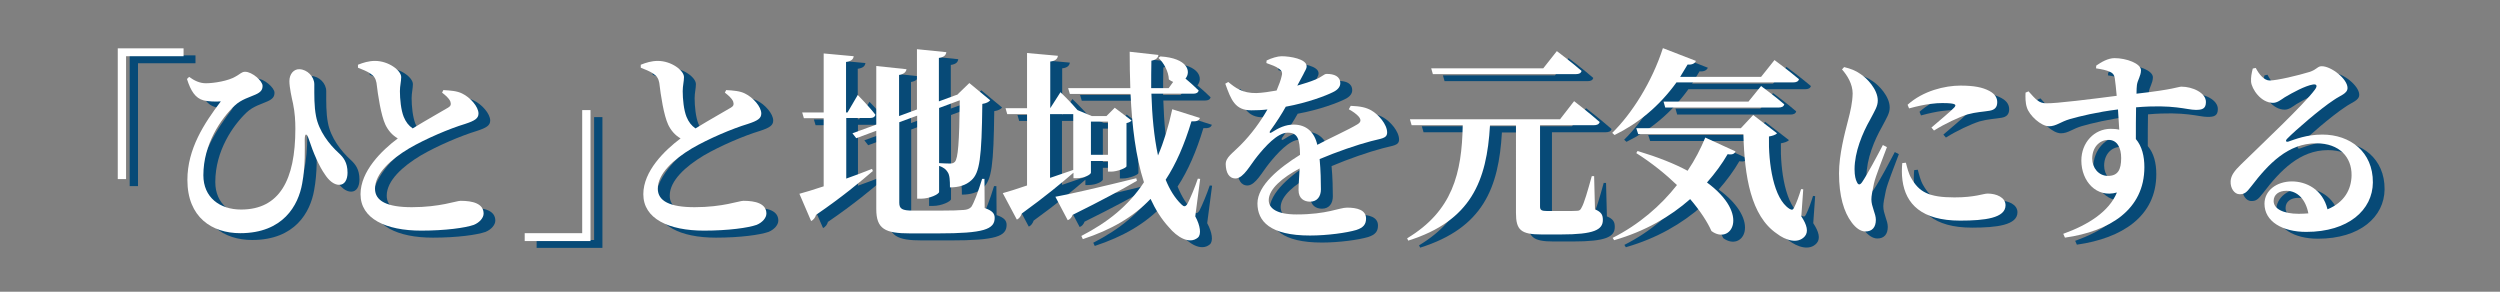 <?xml version="1.0" encoding="utf-8"?>
<!-- Generator: Adobe Illustrator 26.5.0, SVG Export Plug-In . SVG Version: 6.00 Build 0)  -->
<svg version="1.1" id="レイヤー_1" xmlns="http://www.w3.org/2000/svg" xmlns:xlink="http://www.w3.org/1999/xlink" x="0px"
	 y="0px" viewBox="0 0 1174 137" style="enable-background:new 0 0 1174 137;" xml:space="preserve">
<rect x="0" y="0" width="1174" height="137" fill="#808080" stroke="none"/>
<style type="text/css">
	.st0{enable-background:new    ;}
	.st1{fill:#074A77;}
	.st2{fill:#FFFFFF;}
</style>
<g>
	<g>
		<g class="st0">
			<path class="st1" d="M60.9,26h30.9v3.7h-27v57.7h-3.9V26z"/>
			<path class="st1" d="M93.4,40.3l1-1c2.5,1.8,5,3,7.9,3c3.7,0,10.6-1.1,14-3.2c2.2-1.2,2.8-2.2,4.4-2.2c3.3,0,8.2,4.3,8.2,6.6
				c0,1.7-0.6,2.9-3.3,4.1c-2.8,1.3-6.6,2.2-9.8,5.2c-6.4,6.1-14.7,18-14.7,32.7c0,10.4,7.7,16.1,17.7,16.1
				c18,0,25.5-13.8,25.5-37.9c0-3.7-0.2-7.5-1.1-11.9c-0.6-2.6-1.7-7.6-1.7-10.5c0-3.4,2.1-5.7,4.7-5.6c3.7,0.1,7,3.5,7,7.1
				c0,5.4-0.1,10.2,0.8,14.9c1.3,7,6.2,13.3,10.6,17.3c2.3,2.1,4.2,4.5,4.2,9.3c0,3.2-1.3,5.7-3.9,5.7s-5-2.2-6.8-5
				c-2.5-3.5-5.4-10-7.5-16.5c-1-3-1.9-2.8-1.9,0.4c0,3.6,0.4,12-1.2,20.5c-1.8,10.2-8.9,23.3-29.1,23.3c-13.2,0-24.8-7.4-24.8-25
				c0-14.6,7.9-26.6,15.7-36.9c-2.1,0.2-6,0.1-8.2-0.5C97.4,49.3,95.2,46.1,93.4,40.3z"/>
			<path class="st1" d="M213.7,45.6c3.4,0.2,6.4,0.4,8.8,1.6c3.8,1.8,7.7,6.2,7.7,9.4c0,2.3-1.7,3.4-6.3,4.9
				c-7.3,2.2-18.4,6.9-26.3,11.5c-8.5,5.1-16,11.8-16,18.9c0,5.8,5.6,8.7,17.3,8.7c13.2,0,20.9-3,22.9-3c5.7,0,10.8,1.3,10.8,6
				c0,2-1.9,4.2-4.6,5.3c-4,1.4-13.3,2.7-24.7,2.7c-16.6,0-28.5-5.6-28.5-17.1c0-10.8,9.9-20.5,17.5-26.2c-2.6-1.5-4.5-3.7-5.8-6.4
				c-2.1-4.5-3.5-13.7-4.2-19.7c-0.4-2.1-1.2-3.3-3.1-4.5c-1.5-1-3.6-1.8-5.6-2.6v-1.4c2.5-1,5.1-1.8,8-1.8c6.4,0,12.3,4.5,12.3,7.6
				c0,2-0.6,4.1-0.6,6.6c0,3.7,0.5,8.9,1.8,12.1c1,2.4,2.3,4.1,4.2,5.4c6.7-4.1,14.4-8.4,16.7-9.8c1.2-0.7,1.4-1.5,1-2.8
				c-0.7-1.7-2.5-3.1-3.9-4.2L213.7,45.6z"/>
		</g>
		<g class="st0">
			<path class="st1" d="M282.9,116.4H252v-3.7h27V55h3.9V116.4z"/>
		</g>
		<g class="st0">
			<path class="st1" d="M346.6,45.6c3.4,0.2,6.4,0.4,8.8,1.6c3.8,1.8,7.7,6.2,7.7,9.4c0,2.3-1.7,3.4-6.3,4.9
				c-7.3,2.2-18.4,6.9-26.3,11.5c-8.5,5.1-16,11.8-16,18.9c0,5.8,5.6,8.7,17.3,8.7c13.2,0,20.9-3,22.9-3c5.7,0,10.8,1.3,10.8,6
				c0,2-1.9,4.2-4.6,5.3c-4,1.4-13.3,2.7-24.7,2.7c-16.6,0-28.5-5.6-28.5-17.1c0-10.8,9.9-20.5,17.5-26.2c-2.6-1.5-4.5-3.7-5.8-6.4
				c-2.1-4.5-3.5-13.7-4.2-19.7c-0.4-2.1-1.2-3.3-3.1-4.5c-1.5-1-3.6-1.8-5.6-2.6v-1.4c2.5-1,5.1-1.8,8-1.8c6.4,0,12.3,4.5,12.3,7.6
				c0,2-0.6,4.1-0.6,6.6c0,3.7,0.5,8.9,1.8,12.1c1,2.4,2.3,4.1,4.2,5.4c6.7-4.1,14.4-8.4,16.7-9.8c1.2-0.7,1.4-1.5,1-2.8
				c-0.7-1.7-2.5-3.1-3.9-4.2L346.6,45.6z"/>
		</g>
		<g class="st0">
			<path class="st1" d="M402.9,87.2c4-1.4,8.2-3,12.2-4.6l0.4,1c-5.8,5-14.4,12.2-26.7,20.6c-0.3,1.2-1.2,2.4-2.3,2.9l-5.6-12.8
				c2.6-0.7,6.6-1.9,11.4-3.5V58.8h-9.3l-0.8-2.7h10.1V28.3l14.1,1.3c-0.2,1.3-0.9,2.3-3.6,2.7v23.7h0.7l4.8-8.2
				c0,0,5.6,5.7,8.3,9.3c-0.3,1.1-1.2,1.5-2.4,1.5h-11.3V87.2z M468,101c3.6,1.2,4.7,2.6,4.7,4.6c0,5.4-5.1,7.3-26.5,7.3H433
				c-11.7,0-15.9-2-15.9-11.4V64.7l-9.4,3.5l-1.8-2.3l11.2-4.1V34.3l14.2,1.5c-0.2,1.2-1.1,2.3-3.5,2.7v19.3l8.4-3.1V26.4l13.8,1.4
				c-0.2,1.3-0.9,2.3-3.5,2.7V51l7.9-2.9l1-0.3h-0.2l5.6-5.4l9.8,8.1c-0.7,0.8-1.8,1.4-3.7,1.7c-0.3,25.4-1.2,32.4-5.2,35.9
				c-2.5,2.3-5.9,3.3-10,3.3c0-3.3-0.1-5.8-1.1-7.2c-0.8-1.3-1.9-2.2-4-2.9v12.2c0,1.1-4.5,3.2-8.4,3.2h-1.9v-39l-8.4,3.1v37.8
				c0,2.9,1.4,3.7,6.4,3.7h13c4.8,0,8.7-0.1,10.8-0.3c1.6-0.1,2.7-0.5,3.6-1.4c1.2-1.8,3.1-6.6,5.1-13.2h1.1L468,101z M446.6,54
				v25.9c1.4,0.1,3.7,0.2,5,0.2c1.2,0,1.8-0.2,2.4-0.8c1.5-1.6,2.1-9,2.3-28.9L446.6,54z"/>
			<path class="st1" d="M509.7,84.4c-5.3,4.6-13.1,11.1-24.3,19.2c-0.4,1.2-1.2,2.4-2.3,2.8L476.5,94c2.5-0.7,6.5-1.9,11.4-3.6V56.8
				h-9.3l-0.8-2.8h10.1V28.1l14.5,1.3c-0.2,1.3-1,2.4-3.6,2.7V54l4.8-7.5c0,0,5,4.8,8,8.4l6.7,2.8h6.9l3.9-3.9l7.9,6
				c-0.4,0.5-1.3,1-2.4,1.2v20.3c-0.1,0.8-4.4,2.5-7.2,2.5h-1.5v-5h-8v5.5c0,0.7-2.7,2.6-6.9,2.6h-1.3V84.4z M498.8,86.8
				c3.6-1.2,7.2-2.5,10.8-3.7V56.8h-0.2h-10.7V86.8z M539.5,88.1c-6.5,3.8-16.4,9.2-30.2,16c-0.4,1.2-1.3,2.2-2.3,2.5l-5.8-11
				c6.4-1.1,22.2-4.8,38-8.7L539.5,88.1z M566.9,104.8c2.3,4.2,3,8.5,1.2,10c-4,3.3-9.8-0.3-13.6-4.9c-3.5-3.8-6.3-8.3-8.6-13.3
				c-8.2,8.6-18.5,14.5-31.8,18.9l-0.7-1.5c12.4-6.4,22.1-14.1,29.4-25.2c-3.9-12.1-5.6-26.4-6.3-41.5h-28.5l-0.8-2.7h29.2
				c-0.2-5.7-0.3-11.3-0.3-17.1l13.5,1.5c-0.1,1.2-1,2.3-3.3,2.7c-0.1,4.2-0.1,8.5-0.1,12.9h8.2l2.1-2.9c-0.7-0.3-1.3-0.7-2-1.2
				c-0.1-3.6-2.4-7.9-4.9-10.1l0.9-0.7c13,0.8,14.5,7.2,11.8,10.4c1.9,1.6,4.4,3.8,6.2,5.6c-0.3,1.1-1.2,1.5-2.6,1.5h-19.6
				c0.3,10.1,1.2,20.2,3.1,29c2.7-6.3,4.9-13.4,6.7-21.7l13,4.1c-0.5,1.2-1.3,1.7-4,1.6c-3.3,11-7.3,20.1-12.1,27.4
				c1.9,4.7,4.3,8.6,7.4,11.6c1.2,1.2,1.9,1.2,2.9-0.4c1.3-2.5,3.5-7.8,4.8-11.7l1.1,0.1L566.9,104.8z M517.9,60.4v15.6h8V60.4
				H517.9z"/>
			<path class="st1" d="M639.9,53c4.8,0.2,7.2,0.8,9.6,2.1c3.4,1.9,7.5,6.6,7.5,10.4c0,2.9-2.8,2.8-7.6,4.1
				c-6.5,1.7-16.1,5-24.1,8.4c0.5,5.3,0.6,10.8,0.6,14.2c0,3.3-1.7,5.8-5.1,5.8c-2.8,0-5.4-1.5-5.4-5.4c0-2.5,0.3-6.1,0.5-10.2
				c-8.1,4.3-14.5,9.7-14.5,14.9c0,3.8,3.7,6.7,13.1,6.7c14.3,0,20-3.2,23.7-3.2c4.7,0,8.9,1.1,8.9,5.1c0,2.7-1.2,4.3-4.6,5.4
				c-4.4,1.3-13.5,2.6-21.7,2.6c-18.8,0-24.7-6.7-24.7-15.1c0-8.4,10.2-16.7,20-22.8c-0.1-7.6-1.2-10.4-5.8-10.4
				c-4.9,0-10.8,6.8-14.2,11c-3.5,4.3-6.4,10.2-10.1,10.5c-3.3,0.1-4.7-2.8-4.8-6.6c-0.1-3.3,3.2-5.2,6.9-9
				c5.2-5.2,9.5-11.2,12.7-16.8c-2.5,0.3-5.1,0.4-7.6,0.4c-7.6,0-9.5-4.9-12.2-12.5l1.4-0.8c3.3,2.7,6.6,5.3,13.2,5.2
				c2.9-0.1,6.1-0.6,9.5-1.2c1.2-2.8,2-5.1,2.3-6.5c0.5-1.5,0.4-2.8-1.3-3.8c-1.3-1-3.3-1.7-5.8-2.6l0.1-1.2c2.2-1.1,5.2-2,7-2
				c4.1,0,11.8,1.3,11.8,4.7c0,1.3-0.8,2.1-1.6,3.9l-2.8,5.2c3.4-1,6.3-1.9,8.4-2.8c3.3-1.3,4.1-2.7,5.4-2.7c3.5,0,6.4,1.1,6.4,4.4
				c0,1.4-0.9,3-3.5,4.2c-3.2,1.6-11.7,4.9-22.1,6.8c-1.7,3.1-4.1,6.9-7.4,11.4c-0.4,0.7-0.1,1.2,0.7,0.7c3.4-2.2,6.6-3.7,10.4-3.7
				c6,0,9.8,3.6,11.1,9.5c6.6-3.5,14.5-7,18.8-9.6c1.7-1,1.9-2.1,0.7-3.6c-1-1.2-3-2.6-4.7-3.5L639.9,53z"/>
			<path class="st1" d="M754.6,101.6c3.1,1.3,3.7,2.7,3.7,5c0,4.6-4.1,6.8-19.7,6.8h-9.1c-9.7,0-12-2.1-12-10.1V62.2h-12.2
				c-1.5,26-8.8,44.8-38.4,54.1l-0.5-1.1c21.3-12.8,25.7-30.5,26.1-53.1h-24l-0.8-2.8h70.5l6.6-8.5c0,0,7.5,5.8,12,9.8
				c-0.3,1.1-1.3,1.5-2.8,1.5h-25.2v2.2v35.9c0,1.6,0.6,2.1,3.5,2.1h7.5c2.7,0,5,0,6.3-0.1c1.2,0,1.7-0.4,2.2-1.5
				c1.2-2,2.9-7.9,4.8-14.8h1.1L754.6,101.6z M678.4,38.2l-0.8-2.8h52.6l6.4-8.1c0,0,7.3,5.5,11.6,9.3c-0.3,1.1-1.2,1.5-2.6,1.5
				H678.4z"/>
			<path class="st1" d="M792.8,42c-8.2,11.3-18,19.2-29,24.6l-1.1-1c9.1-8.9,18.6-23.7,23.8-39.8l15.5,6c-0.5,1.2-1.8,1.9-3.9,1.7
				c-1.2,2-2.3,3.9-3.5,5.8h38l6.3-7.9c0,0,6.9,5.1,11.5,9c-0.3,1.1-1.3,1.5-2.8,1.5H792.8z M774.5,74.2c9.6,2.9,17.4,6,23.5,9.3
				c3.5-5.2,6.2-10.5,8.3-15.6l14.2,6.5c-0.5,1.1-1.4,1.7-3.7,1.3c-2.6,4.5-5.9,9-9.7,13.3c20.7,15.2,11.1,29.5,2.1,22.8
				c-1.8-4.1-5.2-9.4-10-15c-9.3,8.2-21.1,15.1-35.7,19.3l-0.7-1.1c12.3-6.2,22.6-15.1,30.2-24.8c-5.3-5.1-11.7-10.3-19.1-15
				L774.5,74.2z M851.5,104.8c2.7,4.1,3.4,7.2,1.7,9.3c-3.3,3.9-9.2,1.9-13.2-1.2c-12.2-8.3-15.2-26.9-15.7-46.7h-49.4l-0.9-2.8
				h49.1l5.8-6.2l11.2,8.6c-0.6,0.7-2.1,1.2-3.8,1.5c-0.3,12.6,2.1,29.3,9.7,34c1.1,0.6,1.6,0.5,2.1-0.6c1.2-2.3,2.3-5.5,3.3-8.7
				l1,0.1L851.5,104.8z M826.6,51.1l6-7.4c0,0,6.8,5,10.9,8.6c-0.3,1.1-1.3,1.5-2.7,1.5h-53.2l-0.8-2.8H826.6z"/>
			<path class="st1" d="M891.7,72.4c-1.9,5.2-5.3,13.5-6.1,17.1c-0.8,3.8-1.2,5.9-1.2,7.4c0,3.5,2.1,6.7,2.1,9.6
				c0,3.5-1.7,5.5-4.9,5.5c-2.3,0-4.6-1.7-6.5-4.3c-3.6-4.8-5.9-12.3-5.9-23c0-8.8,2.7-18.9,4.2-24.7c1.2-4.6,2.1-8.5,2.2-12.8
				c0-4.4-2.5-8.5-5-11.3l1-1.1c3.2,0.8,5.3,1.6,7.6,3.2c3,1.9,8.2,7.2,8.2,12.5c0,2.7-1.3,4.6-3.6,9c-3.6,6.3-7.3,15.2-7.3,23.3
				c0,3,0.5,4.9,1.1,6c0.6,1.4,1.4,1.5,2.4,0.1c2.4-3.5,7.3-12.7,9.8-17.5L891.7,72.4z M900.6,79.7c0.6,2.3,1.3,5.2,2.5,7.2
				c3.7,6.6,8.3,9.1,20.3,9.1c9.7,0,13.6-1.8,15.6-1.8c4.1,0,8.4,1.8,8.4,5.5c0,6-9.7,7.2-21.3,7.2c-18.1,0-25.6-7.8-27.1-18.9
				c-0.4-2.9-0.3-5.8-0.1-8.1L900.6,79.7z M901.4,52.5c7.3-6.6,17.6-9,24.8-9c6.4,0,10.4,0.8,13.6,2.5c3,1.6,3.7,3.6,3.7,5.3
				c0,2.4-1.2,3.6-3.6,4c-2.9,0.5-6.3,0.6-10.3,1.7c-4.3,1.4-10.7,4.4-15.8,7.6l-1.2-1.4c4.2-3.6,9-7.6,10.7-9.4
				c1-1.2,1.4-2.1-5.6-2.1c-2.9,0-7.5,0.3-15.6,2.5L901.4,52.5z"/>
			<path class="st1" d="M990,34.1c2.3-1.6,5.5-3.5,8.6-3.5c5.5,0,12.4,2.5,12.4,5.7c0,2.6-1.6,4.6-1.9,6.9c-0.1,0.9-0.2,2.3-0.2,4.1
				c17.7-2,19.6-3.3,21.1-3.3c5.1,0,11.5,2.8,11.5,7.2c0,3.3-1.9,3.7-4.8,3.7c-4.2,0-10.4-2.7-28-1.2c-0.1,4.7-0.1,10.1-0.1,14.9
				c2.9,3.4,4,8.1,4,13.2c0,19.9-16.2,30.1-37.3,33.1l-0.8-1.8c11.7-4.2,21.5-10.4,25.2-19.4c-9.6,2.7-16.7-5.3-16.7-15
				c0-8.4,6-14.9,13.8-14.9c1.4,0,2.8,0.1,4,0.4c-0.2-2.5-0.4-6-0.6-9.5c-9.8,1.2-17.9,3.2-22.5,4.5c-4.5,1.3-6.5,3.4-9.9,3.4
				c-3.7,0-9.3-5.1-10.4-8.9c-0.7-2.1-0.7-4.8-0.6-6.9l1.4-0.6c3.5,3.9,4.9,5.6,8.3,5.6c4.1,0.2,22.3-2.1,33.1-3.5
				c-0.3-3.3-0.6-6.3-0.9-8.3c-0.3-1.6-0.8-2.3-2.3-3c-1.5-0.7-3.8-1.2-6.5-1.6L990,34.1z M1001.7,77.5c0-4.7-1.8-8.5-5.9-8.5
				c-4.5,0-7.7,3.7-7.7,8.8c0,4.3,3,8.1,7.4,8.1C1000,85.8,1001.7,83,1001.7,77.5z"/>
			<path class="st1" d="M1064.8,35.1c1.6,3.1,4,5.9,6.5,5.9c3.5,0,13.5-2.4,18.7-4c3.7-1.2,3.7-2.7,5.8-2.7c4.5,0,12.1,6,12.1,10.2
				c0,2.7-3.4,3.5-6.5,5.7c-6.3,4.1-18.1,14.3-21.8,18.1c-1.1,1.1-0.5,1.7,0.5,1.4c3.2-1.1,8.6-3.3,16-3.3c13,0,23.8,8.1,23.7,22.5
				c-0.1,12.9-11.5,23.2-31.3,23.2c-11.2,0-19.6-4.9-19.6-13.2c0-6.3,5.8-10.5,12.9-10.5c6.5,0,14.4,3.6,16.7,13.1
				c8-3.3,11.2-9.4,11.3-16c0.1-8.4-5.6-15-16.6-15c-13.2,0-22.4,9.6-30.5,20.2c-2.3,3-3.3,3.8-5.7,3.7c-2.1-0.1-4.2-2.6-4-6.2
				c0.2-2.6,1.7-4.7,4.9-7.8c9.4-9.2,29.6-28.2,34.6-35c1.6-2.1,0.7-2.8-0.9-2.5c-3.6,0.6-9.5,3.8-13.2,6c-1.8,1.2-3.5,2.6-5.5,2.6
				c-5.7,0-10-6.5-10.3-9.9c-0.1-2.2,0.2-3.8,0.8-6.2L1064.8,35.1z M1089.6,103.5c-1.2-6.4-5-10.6-10.3-10.6c-3.6,0-6,1.8-6,4.8
				c0,3.6,4.4,6,11.8,6C1086.7,103.7,1088.2,103.6,1089.6,103.5z"/>
		</g>
	</g>
	<g>
		<g class="st0">
			<path class="st2" d="M55.3,22.7h30.9v3.7h-27v57.7h-3.9V22.7z"/>
			<path class="st2" d="M87.8,37.1l1-1c2.5,1.8,5,3,7.9,3c3.7,0,10.6-1.1,14-3.2c2.2-1.2,2.8-2.2,4.4-2.2c3.3,0,8.2,4.3,8.2,6.6
				c0,1.7-0.6,2.9-3.3,4.1c-2.8,1.3-6.6,2.2-9.8,5.2c-6.4,6.1-14.7,18-14.7,32.7c0,10.4,7.7,16.1,17.7,16.1
				c18,0,25.5-13.8,25.5-37.9c0-3.7-0.2-7.5-1.1-11.9c-0.6-2.6-1.7-7.6-1.7-10.5c0-3.4,2.1-5.7,4.7-5.6c3.7,0.1,7,3.5,7,7.1
				c0,5.4-0.1,10.2,0.8,14.9c1.3,7,6.2,13.3,10.6,17.3c2.3,2.1,4.2,4.5,4.2,9.3c0,3.2-1.3,5.7-3.9,5.7s-5-2.2-6.8-5
				c-2.5-3.5-5.4-10-7.5-16.5c-1-3-1.9-2.8-1.9,0.4c0,3.6,0.4,12-1.2,20.5c-1.8,10.2-8.9,23.3-29.1,23.3c-13.2,0-24.8-7.4-24.8-25
				c0-14.6,7.9-26.6,15.7-36.9c-2.1,0.2-6,0.1-8.2-0.5C91.8,46.1,89.6,42.8,87.8,37.1z"/>
			<path class="st2" d="M208.2,42.3c3.4,0.2,6.4,0.4,8.8,1.6c3.8,1.8,7.7,6.2,7.7,9.4c0,2.3-1.7,3.4-6.3,4.9
				c-7.3,2.2-18.4,6.9-26.3,11.5c-8.5,5.1-16,11.8-16,18.9c0,5.8,5.6,8.7,17.3,8.7c13.2,0,20.9-3,22.9-3c5.7,0,10.8,1.3,10.8,6
				c0,2-1.9,4.2-4.6,5.3c-4,1.4-13.3,2.7-24.7,2.7c-16.6,0-28.5-5.6-28.5-17.1c0-10.8,9.9-20.5,17.5-26.2c-2.6-1.5-4.5-3.7-5.8-6.4
				c-2.1-4.5-3.5-13.7-4.2-19.7c-0.4-2.1-1.2-3.3-3.1-4.5c-1.5-1-3.6-1.8-5.6-2.6v-1.4c2.5-1,5.1-1.8,8-1.8c6.4,0,12.3,4.5,12.3,7.6
				c0,2-0.6,4.1-0.6,6.6c0,3.7,0.5,8.9,1.8,12.1c1,2.4,2.3,4.1,4.2,5.4c6.7-4.1,14.4-8.4,16.7-9.8c1.2-0.7,1.4-1.5,1-2.8
				c-0.7-1.7-2.5-3.1-3.9-4.2L208.2,42.3z"/>
		</g>
		<g class="st0">
			<path class="st2" d="M277.3,113.2h-30.9v-3.7h27V51.7h3.9V113.2z"/>
		</g>
		<g class="st0">
			<path class="st2" d="M341,42.3c3.4,0.2,6.4,0.4,8.8,1.6c3.8,1.8,7.7,6.2,7.7,9.4c0,2.3-1.7,3.4-6.3,4.9
				c-7.3,2.2-18.4,6.9-26.3,11.5c-8.5,5.1-16,11.8-16,18.9c0,5.8,5.6,8.7,17.3,8.7c13.2,0,20.9-3,22.9-3c5.7,0,10.8,1.3,10.8,6
				c0,2-1.9,4.2-4.6,5.3c-4,1.4-13.3,2.7-24.7,2.7c-16.6,0-28.5-5.6-28.5-17.1c0-10.8,9.9-20.5,17.5-26.2c-2.6-1.5-4.5-3.7-5.8-6.4
				c-2.1-4.5-3.5-13.7-4.2-19.7c-0.4-2.1-1.2-3.3-3.1-4.5c-1.5-1-3.6-1.8-5.6-2.6v-1.4c2.5-1,5.1-1.8,8-1.8c6.4,0,12.3,4.5,12.3,7.6
				c0,2-0.6,4.1-0.6,6.6c0,3.7,0.5,8.9,1.8,12.1c1,2.4,2.3,4.1,4.2,5.4c6.7-4.1,14.4-8.4,16.7-9.8c1.2-0.7,1.4-1.5,1-2.8
				c-0.7-1.7-2.5-3.1-3.9-4.2L341,42.3z"/>
		</g>
		<g class="st0">
			<path class="st2" d="M397.3,83.9c4-1.4,8.2-3,12.2-4.6l0.4,1c-5.8,5-14.4,12.2-26.7,20.6c-0.3,1.2-1.2,2.4-2.3,2.9L375.4,91
				c2.6-0.7,6.6-1.9,11.4-3.5V55.5h-9.3l-0.8-2.7h10.1V25.1l14.1,1.3c-0.2,1.3-0.9,2.3-3.6,2.7v23.7h0.7l4.8-8.2
				c0,0,5.6,5.7,8.3,9.3c-0.3,1.1-1.2,1.5-2.4,1.5h-11.3V83.9z M462.4,97.7c3.6,1.2,4.7,2.6,4.7,4.6c0,5.4-5.1,7.3-26.5,7.3h-13.2
				c-11.7,0-15.9-2-15.9-11.4V61.4l-9.4,3.5l-1.8-2.3l11.2-4.1V31l14.2,1.5c-0.2,1.2-1.1,2.3-3.5,2.7v19.3l8.4-3.1V23.1l13.8,1.4
				c-0.2,1.3-0.9,2.3-3.5,2.7v20.4l7.9-2.9l1-0.3h-0.2l5.6-5.4l9.8,8.1c-0.7,0.8-1.8,1.4-3.7,1.7c-0.3,25.4-1.2,32.4-5.2,35.9
				c-2.5,2.3-5.9,3.3-10,3.3c0-3.3-0.1-5.8-1.1-7.2c-0.8-1.3-1.9-2.2-4-2.9v12.2c0,1.1-4.5,3.2-8.4,3.2h-1.9v-39l-8.4,3.1v37.8
				c0,2.9,1.4,3.7,6.4,3.7h13c4.8,0,8.7-0.1,10.8-0.3c1.6-0.1,2.7-0.5,3.6-1.4c1.2-1.8,3.1-6.6,5.1-13.2h1.1L462.4,97.7z M441,50.7
				v25.9c1.4,0.1,3.7,0.2,5,0.2c1.2,0,1.8-0.2,2.4-0.8c1.5-1.6,2.1-9,2.3-28.9L441,50.7z"/>
			<path class="st2" d="M504.1,81.1c-5.3,4.6-13.1,11.1-24.3,19.2c-0.4,1.2-1.2,2.4-2.3,2.8l-6.6-12.4c2.5-0.7,6.5-1.9,11.4-3.6
				V53.6H473l-0.8-2.8h10.1V24.9l14.5,1.3c-0.2,1.3-1,2.4-3.6,2.7v21.9l4.8-7.5c0,0,5,4.8,8,8.4l6.7,2.8h6.9l3.9-3.9l7.9,6
				c-0.4,0.5-1.3,1-2.4,1.2v20.3c-0.1,0.8-4.4,2.5-7.2,2.5h-1.5v-5h-8v5.5c0,0.7-2.7,2.6-6.9,2.6h-1.3V81.1z M493.2,83.5
				c3.6-1.2,7.2-2.5,10.8-3.7V53.6h-0.2h-10.7V83.5z M533.9,84.9c-6.5,3.8-16.4,9.2-30.2,16c-0.4,1.2-1.3,2.2-2.3,2.5l-5.8-11
				c6.4-1.1,22.2-4.8,38-8.7L533.9,84.9z M561.3,101.6c2.3,4.2,3,8.5,1.2,10c-4,3.3-9.8-0.3-13.6-4.9c-3.5-3.8-6.3-8.3-8.6-13.3
				c-8.2,8.6-18.5,14.5-31.8,18.9l-0.7-1.5c12.4-6.4,22.1-14.1,29.4-25.2c-3.9-12.1-5.6-26.4-6.3-41.5h-28.5l-0.8-2.7h29.2
				c-0.2-5.7-0.3-11.3-0.3-17.1l13.5,1.5c-0.1,1.2-1,2.3-3.3,2.7c-0.1,4.2-0.1,8.5-0.1,12.9h8.2l2.1-2.9c-0.7-0.3-1.3-0.7-2-1.2
				c-0.1-3.6-2.4-7.9-4.9-10.1l0.9-0.7c13,0.8,14.5,7.2,11.8,10.4c1.9,1.6,4.4,3.8,6.2,5.6c-0.3,1.1-1.2,1.5-2.6,1.5h-19.6
				c0.3,10.1,1.2,20.2,3.1,29c2.7-6.3,4.9-13.4,6.7-21.7l13,4.1c-0.5,1.2-1.3,1.7-4,1.6c-3.3,11-7.3,20.1-12.1,27.4
				c1.9,4.7,4.3,8.6,7.4,11.6c1.2,1.2,1.9,1.2,2.9-0.4c1.3-2.5,3.5-7.8,4.8-11.7l1.1,0.1L561.3,101.6z M512.3,57.1v15.6h8V57.1
				H512.3z"/>
			<path class="st2" d="M634.3,49.7c4.8,0.2,7.2,0.8,9.6,2.1c3.4,1.9,7.5,6.6,7.5,10.4c0,2.9-2.8,2.8-7.6,4.1
				c-6.5,1.7-16.1,5-24.1,8.4c0.5,5.3,0.6,10.8,0.6,14.2c0,3.3-1.7,5.8-5.1,5.8c-2.8,0-5.4-1.5-5.4-5.4c0-2.5,0.3-6.1,0.5-10.2
				c-8.1,4.3-14.5,9.7-14.5,14.9c0,3.8,3.7,6.7,13.1,6.7c14.3,0,20-3.2,23.7-3.2c4.7,0,8.9,1.1,8.9,5.1c0,2.7-1.2,4.3-4.6,5.4
				c-4.4,1.3-13.5,2.6-21.7,2.6c-18.8,0-24.7-6.7-24.7-15.1c0-8.4,10.2-16.7,20-22.8c-0.1-7.6-1.2-10.4-5.8-10.4
				c-4.9,0-10.8,6.8-14.2,11c-3.5,4.3-6.4,10.2-10.1,10.5c-3.3,0.1-4.7-2.8-4.8-6.6c-0.1-3.3,3.2-5.2,6.9-9
				c5.2-5.2,9.5-11.2,12.7-16.8c-2.5,0.3-5.1,0.4-7.6,0.4c-7.6,0-9.5-4.9-12.2-12.5l1.4-0.8c3.3,2.7,6.6,5.3,13.2,5.2
				c2.9-0.1,6.1-0.6,9.5-1.2c1.2-2.8,2-5.1,2.3-6.5c0.5-1.5,0.4-2.8-1.3-3.8c-1.3-1-3.3-1.7-5.8-2.6l0.1-1.2c2.2-1.1,5.2-2,7-2
				c4.1,0,11.8,1.3,11.8,4.7c0,1.3-0.8,2.1-1.6,3.9l-2.8,5.2c3.4-1,6.3-1.9,8.4-2.8c3.3-1.3,4.1-2.7,5.4-2.7c3.5,0,6.4,1.1,6.4,4.4
				c0,1.4-0.9,3-3.5,4.2c-3.2,1.6-11.7,4.9-22.1,6.8c-1.7,3.1-4.1,6.9-7.4,11.4c-0.4,0.7-0.1,1.2,0.7,0.7c3.4-2.2,6.6-3.7,10.4-3.7
				c6,0,9.8,3.6,11.1,9.5c6.6-3.5,14.5-7,18.8-9.6c1.7-1,1.9-2.1,0.7-3.6c-1-1.2-3-2.6-4.7-3.5L634.3,49.7z"/>
			<path class="st2" d="M749,98.3c3.1,1.3,3.7,2.7,3.7,5c0,4.6-4.1,6.8-19.7,6.8h-9.1c-9.7,0-12-2.1-12-10.1V58.9h-12.2
				c-1.5,26-8.8,44.8-38.4,54.1l-0.5-1.1c21.3-12.8,25.7-30.5,26.1-53.1h-24l-0.8-2.8h70.5l6.6-8.5c0,0,7.5,5.8,12,9.8
				c-0.3,1.1-1.3,1.5-2.8,1.5h-25.2v2.2V97c0,1.6,0.6,2.1,3.5,2.1h7.5c2.7,0,5,0,6.3-0.1c1.2,0,1.7-0.4,2.2-1.5
				c1.2-2,2.9-7.9,4.8-14.8h1.1L749,98.3z M672.9,34.9l-0.8-2.8h52.6l6.4-8.1c0,0,7.3,5.5,11.6,9.3c-0.3,1.1-1.2,1.5-2.6,1.5H672.9z
				"/>
			<path class="st2" d="M787.2,38.8c-8.2,11.3-18,19.2-29,24.6l-1.1-1c9.1-8.9,18.6-23.7,23.8-39.8l15.5,6c-0.5,1.2-1.8,1.9-3.9,1.7
				c-1.2,2-2.3,3.9-3.5,5.8h38l6.3-7.9c0,0,6.9,5.1,11.5,9c-0.3,1.1-1.3,1.5-2.8,1.5H787.2z M769,70.9c9.6,2.9,17.4,6,23.5,9.3
				c3.5-5.2,6.2-10.5,8.3-15.6l14.2,6.5c-0.5,1.1-1.4,1.7-3.7,1.3c-2.6,4.5-5.9,9-9.7,13.3c20.7,15.2,11.1,29.5,2.1,22.8
				c-1.8-4.1-5.2-9.4-10-15c-9.3,8.2-21.1,15.1-35.7,19.3l-0.7-1.1c12.3-6.2,22.6-15.1,30.2-24.8c-5.3-5.1-11.7-10.3-19.1-15
				L769,70.9z M845.9,101.6c2.7,4.1,3.4,7.2,1.7,9.3c-3.3,3.9-9.2,1.9-13.2-1.2c-12.2-8.3-15.2-26.9-15.7-46.7h-49.4l-0.9-2.8h49.1
				l5.8-6.2l11.2,8.6c-0.6,0.7-2.1,1.2-3.8,1.5c-0.3,12.6,2.1,29.3,9.7,34c1.1,0.6,1.6,0.5,2.1-0.6c1.2-2.3,2.3-5.5,3.3-8.7l1,0.1
				L845.9,101.6z M821,47.8l6-7.4c0,0,6.8,5,10.9,8.6c-0.3,1.1-1.3,1.5-2.7,1.5H782l-0.8-2.8H821z"/>
			<path class="st2" d="M886.1,69.1c-1.9,5.2-5.3,13.5-6.1,17.1c-0.8,3.8-1.2,5.9-1.2,7.4c0,3.5,2.1,6.7,2.1,9.6
				c0,3.5-1.7,5.5-4.9,5.5c-2.3,0-4.6-1.7-6.5-4.3c-3.6-4.8-5.9-12.3-5.9-23c0-8.8,2.7-18.9,4.2-24.7c1.2-4.6,2.1-8.5,2.2-12.8
				c0-4.4-2.5-8.5-5-11.3l1-1.1c3.2,0.8,5.3,1.6,7.6,3.2c3,1.9,8.2,7.2,8.2,12.5c0,2.7-1.3,4.6-3.6,9c-3.6,6.3-7.3,15.2-7.3,23.3
				c0,3,0.5,4.9,1.1,6c0.6,1.4,1.4,1.5,2.4,0.1c2.4-3.5,7.3-12.7,9.8-17.5L886.1,69.1z M895,76.4c0.6,2.3,1.3,5.2,2.5,7.2
				c3.7,6.6,8.3,9.1,20.3,9.1c9.7,0,13.6-1.8,15.6-1.8c4.1,0,8.4,1.8,8.4,5.5c0,6-9.7,7.2-21.3,7.2c-18.1,0-25.6-7.8-27.1-18.9
				c-0.4-2.9-0.3-5.8-0.1-8.1L895,76.4z M895.8,49.2c7.3-6.6,17.6-9,24.8-9c6.4,0,10.4,0.8,13.6,2.5c3,1.6,3.7,3.6,3.7,5.3
				c0,2.4-1.2,3.6-3.6,4c-2.9,0.5-6.3,0.6-10.3,1.7c-4.3,1.4-10.7,4.4-15.8,7.6l-1.2-1.4c4.2-3.6,9-7.6,10.7-9.4
				c1-1.2,1.4-2.1-5.6-2.1c-2.9,0-7.5,0.3-15.6,2.5L895.8,49.2z"/>
			<path class="st2" d="M984.4,30.8c2.3-1.6,5.5-3.5,8.6-3.5c5.5,0,12.4,2.5,12.4,5.7c0,2.6-1.6,4.6-1.9,6.9
				c-0.1,0.9-0.2,2.3-0.2,4.1c17.7-2,19.6-3.3,21.1-3.3c5.1,0,11.5,2.8,11.5,7.2c0,3.3-1.9,3.7-4.8,3.7c-4.2,0-10.4-2.7-28-1.2
				c-0.1,4.7-0.1,10.1-0.1,14.9c2.9,3.4,4,8.1,4,13.2c0,19.9-16.2,30.1-37.3,33.1l-0.8-1.8c11.7-4.2,21.5-10.4,25.2-19.4
				c-9.6,2.7-16.7-5.3-16.7-15c0-8.4,6-14.9,13.8-14.9c1.4,0,2.8,0.1,4,0.4c-0.2-2.5-0.4-6-0.6-9.5c-9.8,1.2-17.9,3.2-22.5,4.5
				c-4.5,1.3-6.5,3.4-9.9,3.4c-3.7,0-9.3-5.1-10.4-8.9c-0.7-2.1-0.7-4.8-0.6-6.9l1.4-0.6c3.5,3.9,4.9,5.6,8.3,5.6
				c4.1,0.2,22.3-2.1,33.1-3.5c-0.3-3.3-0.6-6.3-0.9-8.3c-0.3-1.6-0.8-2.3-2.3-3c-1.5-0.7-3.8-1.2-6.5-1.6L984.4,30.8z M996.1,74.2
				c0-4.7-1.8-8.5-5.9-8.5c-4.5,0-7.7,3.7-7.7,8.8c0,4.3,3,8.1,7.4,8.1C994.5,82.6,996.1,79.8,996.1,74.2z"/>
			<path class="st2" d="M1059.3,31.9c1.6,3.1,4,5.9,6.5,5.9c3.5,0,13.5-2.4,18.7-4c3.7-1.2,3.7-2.7,5.8-2.7c4.5,0,12.1,6,12.1,10.2
				c0,2.7-3.4,3.5-6.5,5.7c-6.3,4.1-18.1,14.3-21.8,18.1c-1.1,1.1-0.5,1.7,0.5,1.4c3.2-1.1,8.6-3.3,16-3.3c13,0,23.8,8.1,23.7,22.5
				c-0.1,12.9-11.5,23.2-31.3,23.2c-11.2,0-19.6-4.9-19.6-13.2c0-6.3,5.8-10.5,12.9-10.5c6.5,0,14.4,3.6,16.7,13.1
				c8-3.3,11.2-9.4,11.3-16c0.1-8.4-5.6-15-16.6-15c-13.2,0-22.4,9.6-30.5,20.2c-2.3,3-3.3,3.8-5.7,3.7c-2.1-0.1-4.2-2.6-4-6.2
				c0.2-2.6,1.7-4.7,4.9-7.8c9.4-9.2,29.6-28.2,34.6-35c1.6-2.1,0.7-2.8-0.9-2.5c-3.6,0.6-9.5,3.8-13.2,6c-1.8,1.2-3.5,2.6-5.5,2.6
				c-5.7,0-10-6.5-10.3-9.9c-0.1-2.2,0.2-3.8,0.8-6.2L1059.3,31.9z M1084,100.2c-1.2-6.4-5-10.6-10.3-10.6c-3.6,0-6,1.8-6,4.8
				c0,3.6,4.4,6,11.8,6C1081.1,100.4,1082.6,100.3,1084,100.2z"/>
		</g>
	</g>
</g>
</svg>
